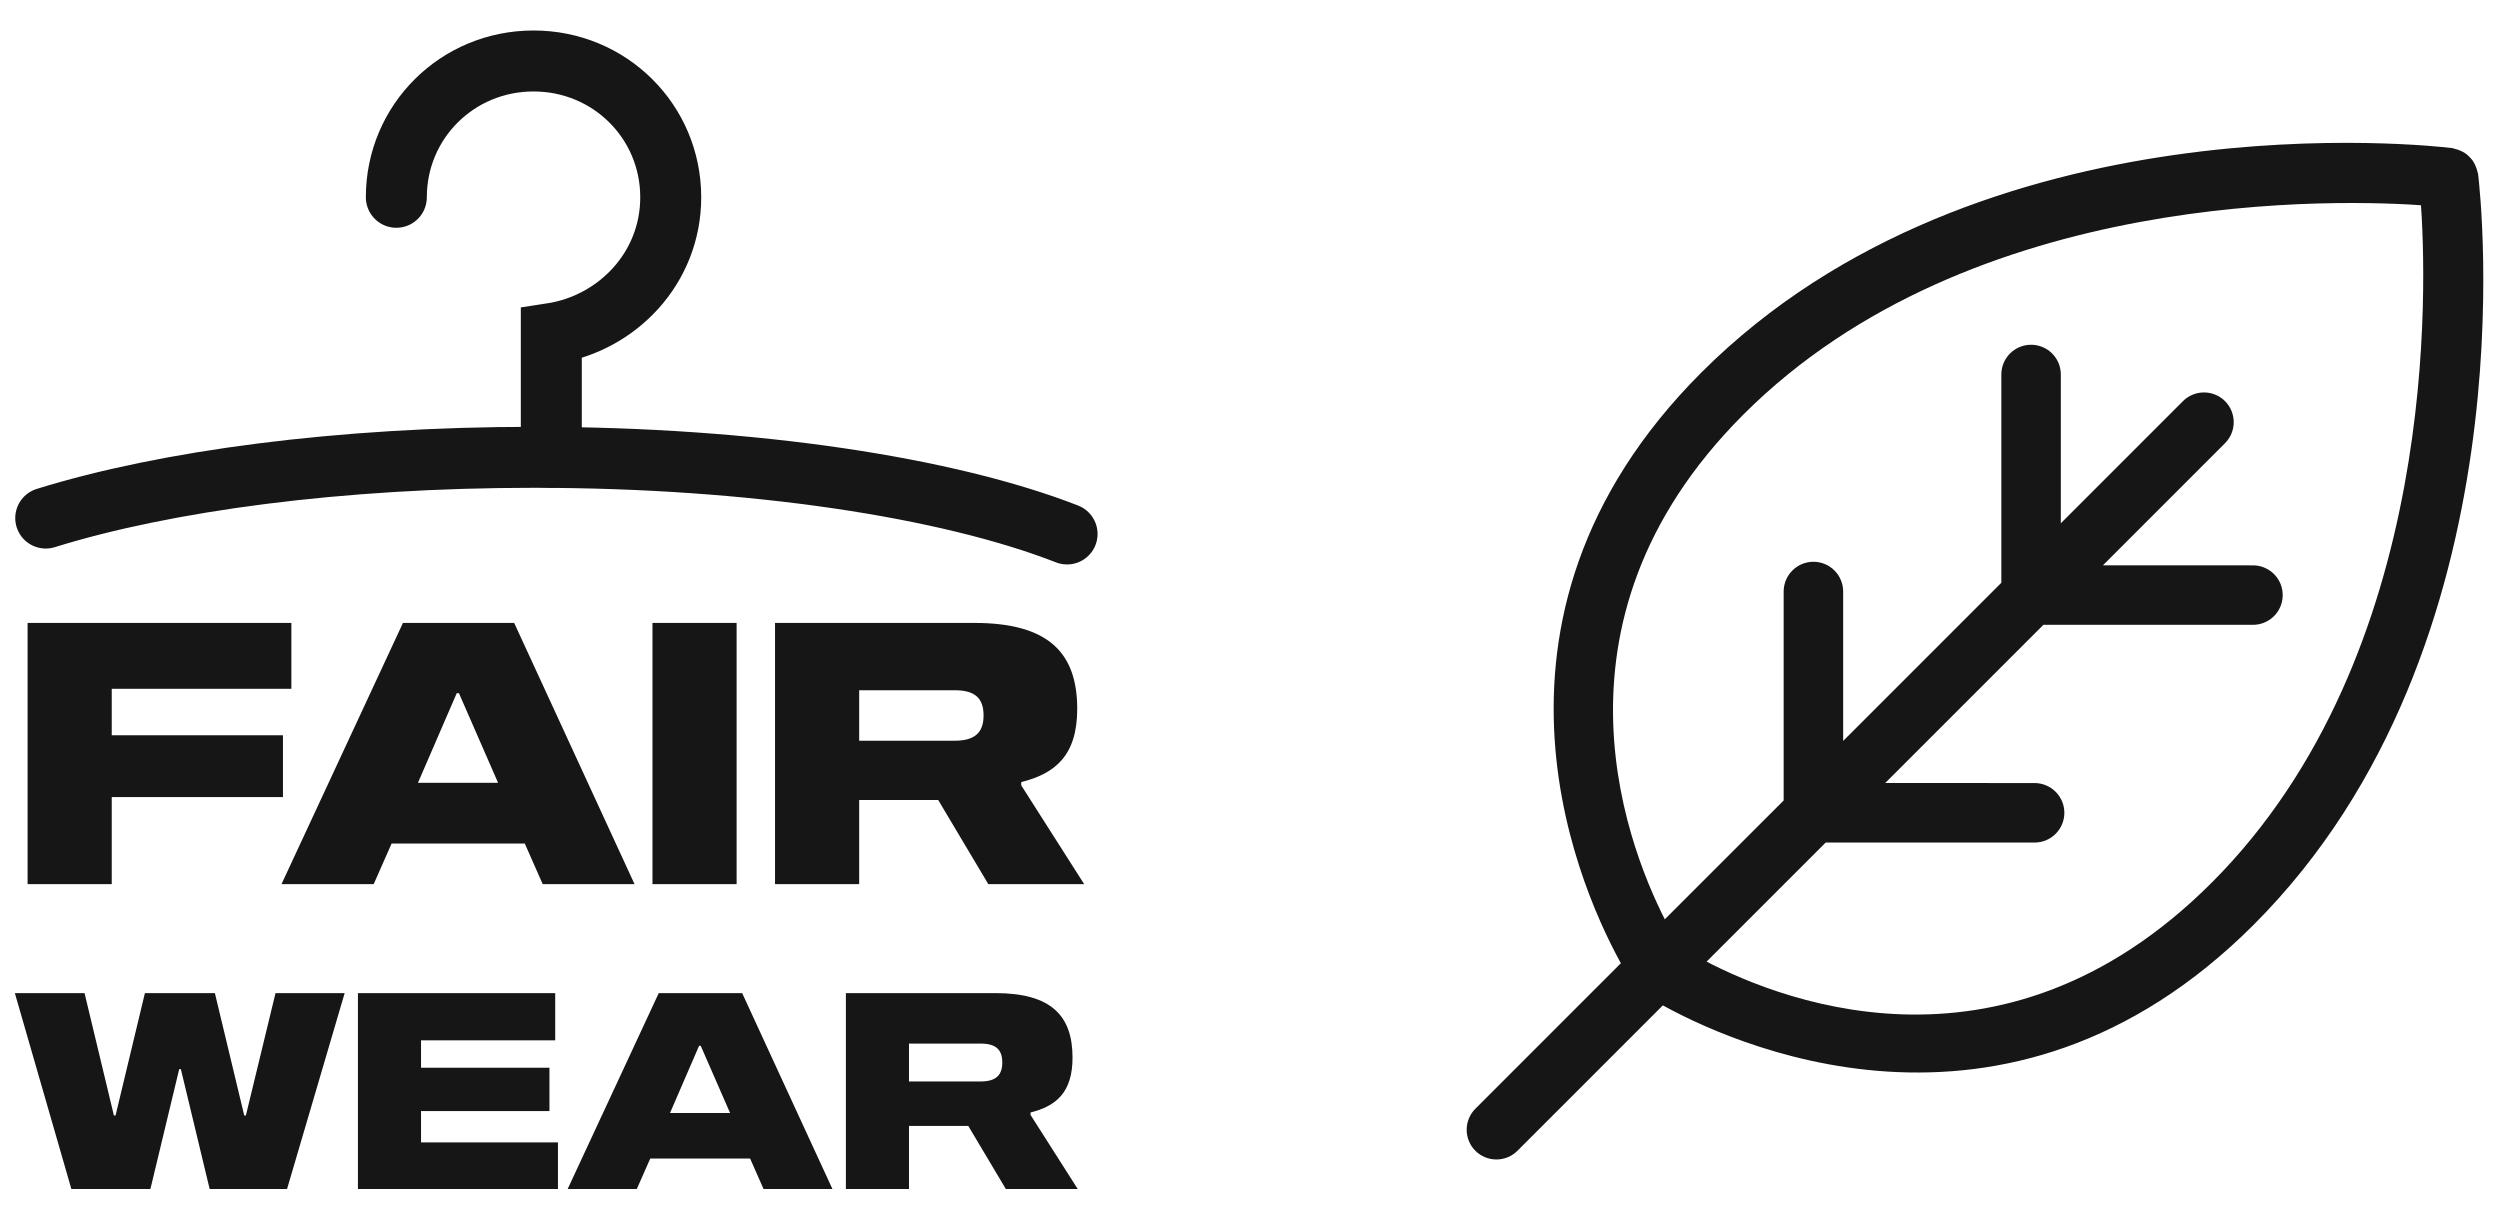 <svg width="82" height="40" viewBox="0 0 82 40" fill="none" xmlns="http://www.w3.org/2000/svg">
<g clip-path="url(#clip0_486_32956)">
<path d="M9.557 22.592H3.665V24.116H9.281V26.144H3.665V29H0.905V20.432H9.557V22.592ZM17.801 29L17.213 27.668H12.845L12.257 29H9.233L13.217 20.432H16.865L20.813 29H17.801ZM13.709 25.676H16.337L15.053 22.736H14.981L13.709 25.676ZM24.161 29H21.401V20.432H24.161V29ZM33.497 25.76L35.561 29H32.417L30.773 26.24H28.181V29H25.421V20.432H31.961C34.409 20.432 35.333 21.428 35.333 23.252C35.333 24.788 34.601 25.376 33.497 25.652V25.76ZM31.313 24.296C31.997 24.296 32.261 24.008 32.261 23.468C32.261 22.916 31.997 22.64 31.313 22.64H28.181V24.296H31.313ZM9.415 39H6.877L5.932 35.067H5.878L4.933 39H2.341L0.487 32.574H2.773L3.736 36.588H3.79L4.753 32.574H7.048L8.011 36.588H8.065L9.037 32.574H11.305L9.415 39ZM13.81 34.122V35.022H18.022V36.444H13.81V37.47H18.301V39H11.74V32.574H18.211V34.122H13.81ZM25.045 39L24.604 38.001H21.328L20.887 39H18.619L21.607 32.574H24.343L27.304 39H25.045ZM21.976 36.507H23.947L22.984 34.302H22.93L21.976 36.507ZM33.802 36.57L35.35 39H32.992L31.759 36.93H29.815V39H27.745V32.574H32.65C34.486 32.574 35.179 33.321 35.179 34.689C35.179 35.841 34.63 36.282 33.802 36.489V36.57ZM32.164 35.472C32.677 35.472 32.875 35.256 32.875 34.851C32.875 34.437 32.677 34.23 32.164 34.23H29.815V35.472H32.164Z" fill="#161616"/>
<path d="M1.5 16.992C5.436 15.769 11.146 15 17.5 15C24.715 15 31.1 15.992 35 17.514" stroke="#161616" stroke-width="2" stroke-linecap="round"/>
<path d="M73.744 30.155C82.786 21.113 81.108 6.361 81.033 5.737C81.031 5.718 81.02 5.703 81.016 5.684C81.005 5.636 80.989 5.588 80.969 5.543C80.952 5.499 80.93 5.458 80.904 5.419C80.878 5.383 80.849 5.349 80.816 5.318C80.785 5.286 80.752 5.256 80.715 5.231C80.635 5.181 80.547 5.145 80.455 5.123C80.436 5.119 80.421 5.108 80.401 5.105C79.777 5.03 65.025 3.352 55.983 12.394C47.941 20.435 52.212 29.414 53.475 31.637L48.569 36.543C48.433 36.679 48.357 36.863 48.357 37.056C48.357 37.248 48.433 37.433 48.569 37.569C48.705 37.705 48.89 37.781 49.082 37.781C49.275 37.781 49.459 37.705 49.595 37.569L54.498 32.666C56.725 33.927 65.703 38.197 73.744 30.155ZM55.561 31.603L59.779 27.385L66.734 27.386C66.83 27.386 66.924 27.367 67.012 27.331C67.1 27.294 67.18 27.241 67.248 27.173C67.315 27.106 67.369 27.026 67.405 26.938C67.442 26.85 67.461 26.756 67.461 26.66C67.461 26.565 67.442 26.471 67.406 26.383C67.369 26.295 67.316 26.215 67.248 26.147C67.181 26.08 67.101 26.026 67.013 25.99C66.925 25.953 66.831 25.934 66.735 25.934L61.232 25.932L66.921 20.243L73.876 20.244C73.973 20.247 74.07 20.23 74.16 20.195C74.251 20.16 74.333 20.107 74.403 20.039C74.473 19.972 74.528 19.891 74.566 19.801C74.603 19.712 74.623 19.616 74.623 19.519C74.623 19.422 74.603 19.326 74.566 19.236C74.528 19.147 74.473 19.066 74.403 18.998C74.333 18.931 74.251 18.878 74.16 18.843C74.07 18.807 73.973 18.791 73.876 18.794L68.372 18.793L72.804 14.36C72.94 14.224 73.016 14.04 73.016 13.847C73.016 13.655 72.94 13.47 72.804 13.334C72.668 13.198 72.483 13.122 72.291 13.122C72.099 13.122 71.914 13.198 71.778 13.334L67.345 17.767L67.345 12.262C67.339 12.073 67.26 11.894 67.125 11.763C66.99 11.631 66.808 11.558 66.619 11.558C66.431 11.558 66.249 11.631 66.114 11.763C65.979 11.894 65.9 12.073 65.894 12.262L65.894 19.218L60.206 24.906L60.206 19.401C60.206 19.305 60.187 19.211 60.15 19.123C60.114 19.035 60.06 18.955 59.993 18.888C59.925 18.82 59.845 18.767 59.757 18.731C59.669 18.694 59.575 18.676 59.48 18.676C59.384 18.676 59.29 18.695 59.202 18.731C59.114 18.768 59.034 18.821 58.967 18.889C58.899 18.956 58.846 19.036 58.809 19.124C58.773 19.212 58.754 19.306 58.754 19.402L58.754 26.359L54.541 30.571C53.253 28.168 50.001 20.426 57.006 13.421C64.59 5.837 76.888 6.289 79.643 6.497C79.852 9.251 80.311 21.539 72.717 29.132C65.628 36.221 57.96 32.921 55.561 31.603Z" fill="#161616" stroke="#161616" stroke-width="0.5"/>
<path d="M18.083 15V10.942C20.25 10.611 22 8.79 22 6.471C22 3.987 20 2 17.5 2C15 2 13 3.987 13 6.471" stroke="#161616" stroke-width="2" stroke-linecap="round"/>
</g>
<defs>
<clipPath id="clip0_486_32956">
<rect width="82" height="40" fill="white"/>
</clipPath>
</defs>
</svg>

